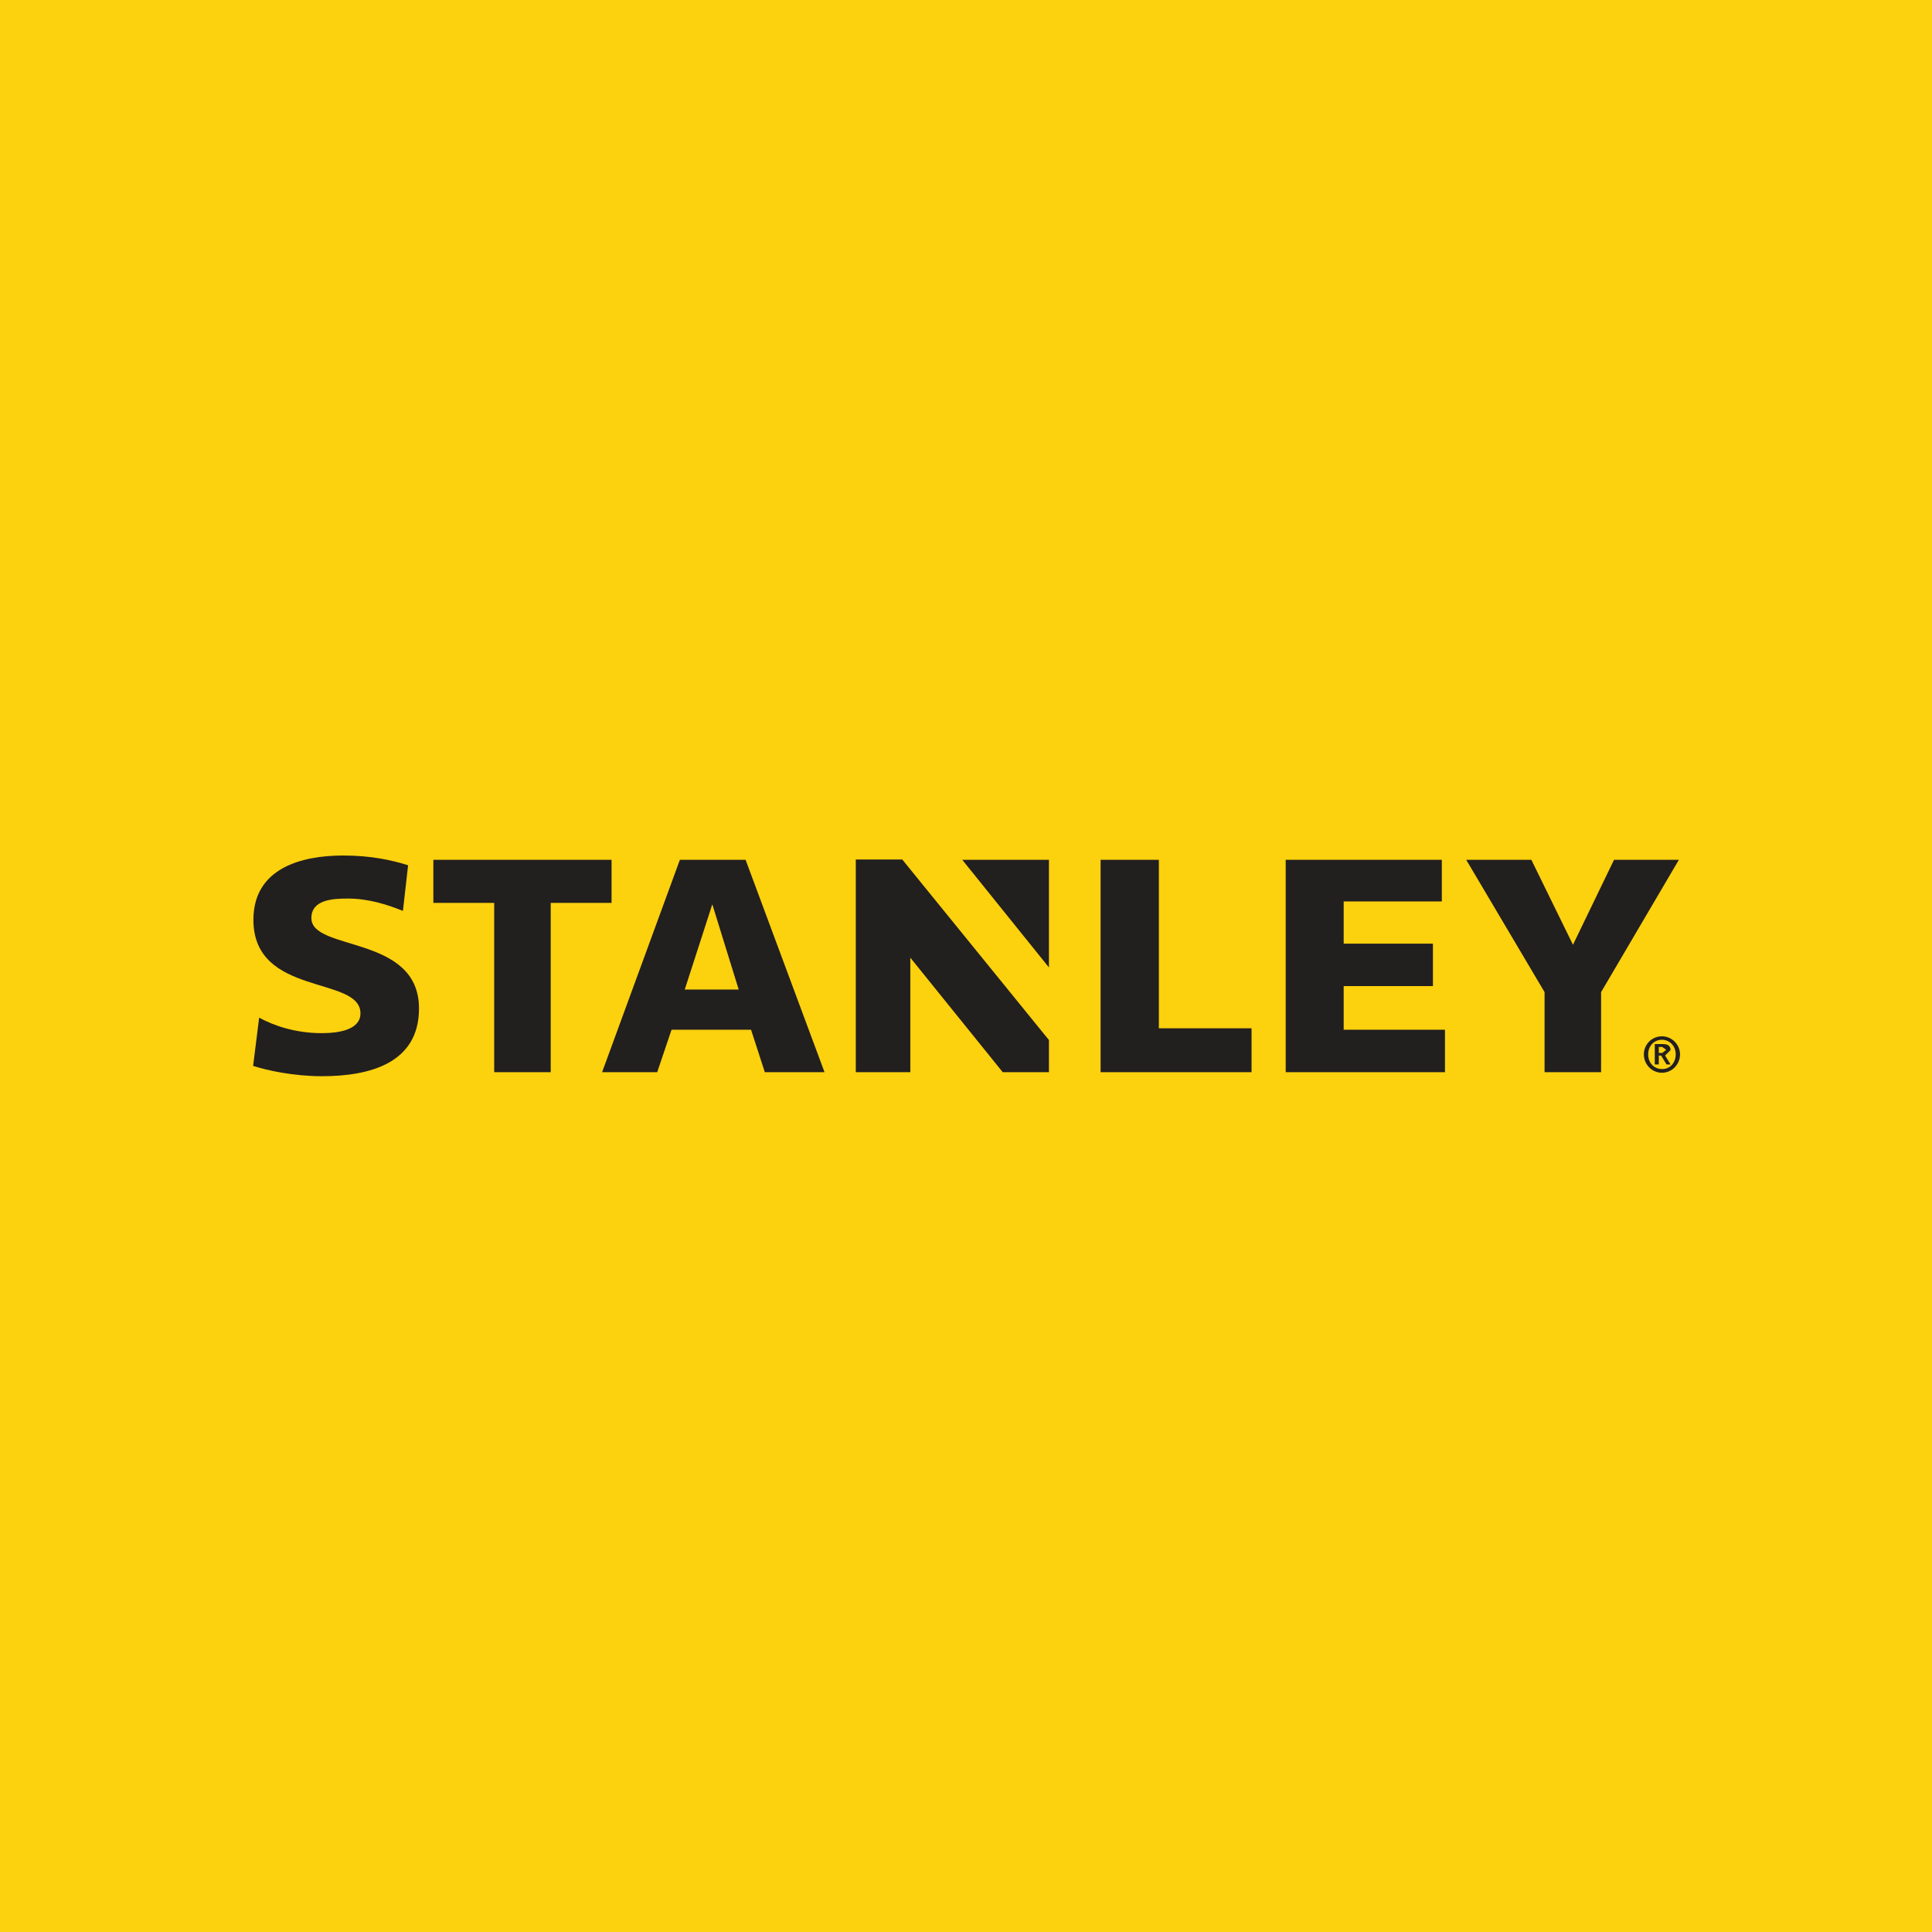 <?xml version="1.0" encoding="utf-8"?>
<!-- Generator: Adobe Illustrator 26.2.1, SVG Export Plug-In . SVG Version: 6.00 Build 0)  -->
<svg version="1.1" id="Layer_1" xmlns="http://www.w3.org/2000/svg" xmlns:xlink="http://www.w3.org/1999/xlink" x="0px" y="0px"
	 viewBox="0 0 67.32 67.32" style="enable-background:new 0 0 67.32 67.32;" xml:space="preserve">
<style type="text/css">
	.st0{clip-path:url(#SVGID_00000166669224180018791690000009497801249558849668_);fill:none;stroke:#000000;stroke-width:0.5;}
	.st1{fill:#FFD20A;}
	.st2{clip-path:url(#SVGID_00000160164407170678118040000007257334188979075736_);fill:#231F20;}
	
		.st3{clip-path:url(#SVGID_00000160164407170678118040000007257334188979075736_);fill:none;stroke:#000000;stroke-width:0.274;stroke-miterlimit:10;}
	.st4{clip-path:url(#SVGID_00000160164407170678118040000007257334188979075736_);fill:#FFFFFF;}
	.st5{fill:#FFFFFF;}
	.st6{clip-path:url(#SVGID_00000104682958253162531100000003171158392091164593_);}
	.st7{clip-path:url(#SVGID_00000104682958253162531100000003171158392091164593_);fill:#FDBE13;}
	
		.st8{clip-path:url(#SVGID_00000104682958253162531100000003171158392091164593_);fill-rule:evenodd;clip-rule:evenodd;fill:#FFFFFF;}
	.st9{clip-path:url(#SVGID_00000104682958253162531100000003171158392091164593_);fill:#FFC528;}
	.st10{clip-path:url(#SVGID_00000009569742258941418230000003922623835518709946_);}
	.st11{clip-path:url(#SVGID_00000108309013966827629040000014868126258960980892_);}
	.st12{clip-path:url(#SVGID_00000009588654826381899000000010900811955450747837_);}
	.st13{clip-path:url(#SVGID_00000180342382485513401060000012657058327724782000_);}
	.st14{clip-path:url(#SVGID_00000008122962022696637910000010680742234605356679_);}
	.st15{clip-path:url(#SVGID_00000163058158199530442750000013205800906335184301_);}
	.st16{clip-path:url(#SVGID_00000164489521202676379410000001353056258327347894_);fill:#FFFFFF;}
	.st17{clip-path:url(#SVGID_00000164489521202676379410000001353056258327347894_);}
	.st18{clip-path:url(#SVGID_00000164489521202676379410000001353056258327347894_);fill:#F4D60F;}
	.st19{clip-path:url(#SVGID_00000164489521202676379410000001353056258327347894_);fill:#EB2131;}
	.st20{clip-path:url(#SVGID_00000103251032141770742960000005381991778163580313_);}
	.st21{clip-path:url(#SVGID_00000050640099071324033470000018401413695123184815_);fill:none;stroke:#EB2131;stroke-width:0.058;}
	.st22{clip-path:url(#SVGID_00000150823699727619002160000011907676636866744451_);fill:#FFFFFF;}
	.st23{clip-path:url(#SVGID_00000150823699727619002160000011907676636866744451_);}
	.st24{clip-path:url(#SVGID_00000150823699727619002160000011907676636866744451_);fill:#FDD20E;}
	
		.st25{clip-path:url(#SVGID_00000150823699727619002160000011907676636866744451_);fill:none;stroke:#54565A;stroke-width:0.114;stroke-miterlimit:10;}
	.st26{clip-path:url(#SVGID_00000150823699727619002160000011907676636866744451_);fill:#54565A;}
	.st27{clip-path:url(#SVGID_00000150823699727619002160000011907676636866744451_);fill:#221F1F;}
	.st28{clip-path:url(#SVGID_00000150823699727619002160000011907676636866744451_);fill:#E11D39;}
	.st29{clip-path:url(#SVGID_00000150823699727619002160000011907676636866744451_);fill:#FEBC18;}
	.st30{clip-path:url(#SVGID_00000150823699727619002160000011907676636866744451_);fill:#E92429;}
	
		.st31{clip-path:url(#SVGID_00000150823699727619002160000011907676636866744451_);fill-rule:evenodd;clip-rule:evenodd;fill:#FFFFFF;}
	.st32{clip-path:url(#SVGID_00000150823699727619002160000011907676636866744451_);fill:#CE0E2D;}
	.st33{clip-path:url(#SVGID_00000150823699727619002160000011907676636866744451_);fill:#003DA6;}
	.st34{clip-path:url(#SVGID_00000150823699727619002160000011907676636866744451_);fill:#636569;}
	.st35{clip-path:url(#SVGID_00000150823699727619002160000011907676636866744451_);fill:#D65F00;}
	.st36{clip-path:url(#SVGID_00000058560304582338887220000015922284231904325054_);}
	.st37{clip-path:url(#SVGID_00000030487602453220648060000015905372766186737552_);fill:#A7A8A9;}
	.st38{clip-path:url(#SVGID_00000030487602453220648060000015905372766186737552_);fill:#FFFFFF;}
	.st39{clip-path:url(#SVGID_00000176762643578614627840000000472817403260375441_);fill:#4A4F54;}
	.st40{clip-path:url(#SVGID_00000176762643578614627840000000472817403260375441_);fill:#BC2F2C;}
	.st41{clip-path:url(#SVGID_00000176762643578614627840000000472817403260375441_);fill:#FFFFFF;}
	.st42{clip-path:url(#SVGID_00000149355972064929362410000012427748234981319318_);fill:#FFFFFF;}
	.st43{clip-path:url(#SVGID_00000149355972064929362410000012427748234981319318_);fill:#C40D3C;}
	.st44{clip-path:url(#SVGID_00000149355972064929362410000012427748234981319318_);fill:#636569;}
	.st45{clip-path:url(#SVGID_00000149355972064929362410000012427748234981319318_);}
	.st46{clip-path:url(#SVGID_00000149355972064929362410000012427748234981319318_);fill:#FAD010;}
	.st47{clip-path:url(#SVGID_00000149355972064929362410000012427748234981319318_);fill:#FBD00F;}
	
		.st48{clip-path:url(#SVGID_00000149355972064929362410000012427748234981319318_);fill:none;stroke:#FFFFFF;stroke-width:0.228;stroke-miterlimit:10;}
	.st49{clip-path:url(#SVGID_00000162318512879041992990000014447183870447778437_);}
	.st50{clip-path:url(#SVGID_00000072975602829515430210000004919203118081739199_);}
	
		.st51{clip-path:url(#SVGID_00000037659394429961790950000001350490059594696087_);fill:url(#SVGID_00000024709545400384425720000006807507532400553095_);}
	.st52{clip-path:url(#SVGID_00000109005166852148595050000005247875188069792391_);fill:#FFFFFF;}
	.st53{clip-path:url(#SVGID_00000109005166852148595050000005247875188069792391_);fill:#E11F26;}
	.st54{clip-path:url(#SVGID_00000109005166852148595050000005247875188069792391_);fill:#FDEC06;}
	.st55{clip-path:url(#SVGID_00000109005166852148595050000005247875188069792391_);}
	.st56{clip-path:url(#SVGID_00000109005166852148595050000005247875188069792391_);fill:#ED1C24;}
	.st57{clip-path:url(#SVGID_00000116225461940750903320000001971716822795678877_);fill:#231F20;}
	
		.st58{clip-path:url(#SVGID_00000116225461940750903320000001971716822795678877_);fill:none;stroke:#000000;stroke-width:0.274;stroke-miterlimit:10;}
	.st59{clip-path:url(#SVGID_00000116225461940750903320000001971716822795678877_);fill:#FFFFFF;}
	.st60{fill:none;stroke:#000000;stroke-width:0.274;stroke-miterlimit:10;}
	.st61{clip-path:url(#SVGID_00000096022648647552482140000008803949338648784022_);fill:#FDBE13;}
	.st62{clip-path:url(#SVGID_00000096022648647552482140000008803949338648784022_);}
	
		.st63{clip-path:url(#SVGID_00000096022648647552482140000008803949338648784022_);fill-rule:evenodd;clip-rule:evenodd;fill:#FFFFFF;}
	.st64{clip-path:url(#SVGID_00000096022648647552482140000008803949338648784022_);fill:#FFC528;}
	.st65{clip-path:url(#SVGID_00000134934467974647765990000001206477166885159814_);}
	.st66{clip-path:url(#SVGID_00000098912529438877021340000005434647629636581792_);}
	.st67{clip-path:url(#SVGID_00000073702458863076500020000003371380456528677011_);}
	.st68{clip-path:url(#SVGID_00000093178909986495706380000001029651502898624934_);}
	.st69{clip-path:url(#SVGID_00000054261223793820773790000010328713142591016348_);}
	.st70{clip-path:url(#SVGID_00000152260045979276509210000000011742512940864140_);}
	.st71{clip-path:url(#SVGID_00000017514699753820125080000007130095707754603150_);fill:#FFFFFF;}
	.st72{clip-path:url(#SVGID_00000017514699753820125080000007130095707754603150_);}
	.st73{clip-path:url(#SVGID_00000017514699753820125080000007130095707754603150_);fill:#F4D60F;}
	.st74{clip-path:url(#SVGID_00000017514699753820125080000007130095707754603150_);fill:#EB2131;}
	.st75{clip-path:url(#SVGID_00000026162109788421784840000005671896808625547917_);}
	.st76{clip-path:url(#SVGID_00000079465557380460906470000015351692920932356243_);fill:none;stroke:#EB2131;stroke-width:0.058;}
	.st77{clip-path:url(#SVGID_00000010292312093724270350000015893272805984784312_);fill:#FFFFFF;}
	.st78{clip-path:url(#SVGID_00000010292312093724270350000015893272805984784312_);}
	.st79{clip-path:url(#SVGID_00000010292312093724270350000015893272805984784312_);fill:#FDD20E;}
	
		.st80{clip-path:url(#SVGID_00000010292312093724270350000015893272805984784312_);fill:none;stroke:#54565A;stroke-width:0.114;stroke-miterlimit:10;}
	.st81{clip-path:url(#SVGID_00000010292312093724270350000015893272805984784312_);fill:#54565A;}
	.st82{clip-path:url(#SVGID_00000010292312093724270350000015893272805984784312_);fill:#221F1F;}
	.st83{clip-path:url(#SVGID_00000010292312093724270350000015893272805984784312_);fill:#E11D39;}
	.st84{clip-path:url(#SVGID_00000010292312093724270350000015893272805984784312_);fill:#FEBC18;}
	.st85{clip-path:url(#SVGID_00000010292312093724270350000015893272805984784312_);fill:#E92429;}
	
		.st86{clip-path:url(#SVGID_00000010292312093724270350000015893272805984784312_);fill-rule:evenodd;clip-rule:evenodd;fill:#FFFFFF;}
	.st87{clip-path:url(#SVGID_00000010292312093724270350000015893272805984784312_);fill:#CE0E2D;}
	.st88{clip-path:url(#SVGID_00000010292312093724270350000015893272805984784312_);fill:#003DA6;}
	.st89{clip-path:url(#SVGID_00000010292312093724270350000015893272805984784312_);fill:#636569;}
	.st90{clip-path:url(#SVGID_00000010292312093724270350000015893272805984784312_);fill:#D65F00;}
	.st91{clip-path:url(#SVGID_00000085961686940078437400000005033576151223444885_);}
	.st92{clip-path:url(#SVGID_00000106828527780269570800000004650706536087321473_);fill:#A7A8A9;}
	.st93{clip-path:url(#SVGID_00000106828527780269570800000004650706536087321473_);fill:#FFFFFF;}
	.st94{clip-path:url(#SVGID_00000035523767993944071150000006859043425321919397_);fill:#4A4F54;}
	.st95{clip-path:url(#SVGID_00000035523767993944071150000006859043425321919397_);fill:#BC2F2C;}
	.st96{clip-path:url(#SVGID_00000035523767993944071150000006859043425321919397_);fill:#FFFFFF;}
	.st97{clip-path:url(#SVGID_00000039827131537197812050000009987147045678578106_);fill:#FFFFFF;}
	.st98{clip-path:url(#SVGID_00000039827131537197812050000009987147045678578106_);fill:#C40D3C;}
	.st99{clip-path:url(#SVGID_00000039827131537197812050000009987147045678578106_);fill:#636569;}
	.st100{clip-path:url(#SVGID_00000039827131537197812050000009987147045678578106_);}
	.st101{clip-path:url(#SVGID_00000039827131537197812050000009987147045678578106_);fill:#FAD010;}
	.st102{clip-path:url(#SVGID_00000039827131537197812050000009987147045678578106_);fill:#FBD00F;}
	
		.st103{clip-path:url(#SVGID_00000039827131537197812050000009987147045678578106_);fill:none;stroke:#FFFFFF;stroke-width:0.228;stroke-miterlimit:10;}
	.st104{clip-path:url(#SVGID_00000173880960974604591240000006743582137791499195_);}
	.st105{clip-path:url(#SVGID_00000003095036192188725330000012695044264901602485_);}
	
		.st106{clip-path:url(#SVGID_00000135651413886404809700000017169832216224765880_);fill:url(#SVGID_00000123409578964227271540000016195633349735104146_);}
	.st107{clip-path:url(#SVGID_00000023242113867602856560000008400680493944290704_);fill:#FFFFFF;}
	.st108{clip-path:url(#SVGID_00000023242113867602856560000008400680493944290704_);fill:#E11F26;}
	.st109{clip-path:url(#SVGID_00000023242113867602856560000008400680493944290704_);fill:#FDEC06;}
	.st110{clip-path:url(#SVGID_00000023242113867602856560000008400680493944290704_);}
	.st111{clip-path:url(#SVGID_00000023242113867602856560000008400680493944290704_);fill:#ED1C24;}
	.st112{clip-path:url(#SVGID_00000148658262203323458110000002676739778727002255_);fill:#231F20;}
	
		.st113{clip-path:url(#SVGID_00000148658262203323458110000002676739778727002255_);fill:none;stroke:#000000;stroke-width:0.274;stroke-miterlimit:10;}
	.st114{clip-path:url(#SVGID_00000148658262203323458110000002676739778727002255_);fill:#FFFFFF;}
	.st115{clip-path:url(#SVGID_00000047750242263486609150000010074335759744414855_);}
	.st116{clip-path:url(#SVGID_00000056396349194324870650000006967155264588995224_);fill:#FDBE13;}
	.st117{clip-path:url(#SVGID_00000056396349194324870650000006967155264588995224_);}
	
		.st118{clip-path:url(#SVGID_00000056396349194324870650000006967155264588995224_);fill-rule:evenodd;clip-rule:evenodd;fill:#FFFFFF;}
	.st119{clip-path:url(#SVGID_00000056396349194324870650000006967155264588995224_);fill:#FFC528;}
	.st120{clip-path:url(#SVGID_00000143617788866594690720000011252953148577579691_);}
	.st121{clip-path:url(#SVGID_00000051342441126544426040000003985597206094323647_);}
	.st122{clip-path:url(#SVGID_00000098931632572948365160000004646712999040468157_);fill:#FFFFFF;}
	.st123{clip-path:url(#SVGID_00000098931632572948365160000004646712999040468157_);}
	.st124{clip-path:url(#SVGID_00000098931632572948365160000004646712999040468157_);fill:#F4D60F;}
	.st125{clip-path:url(#SVGID_00000098931632572948365160000004646712999040468157_);fill:#EB2131;}
	.st126{fill:none;stroke:#EB2131;stroke-width:0.017;}
	.st127{clip-path:url(#SVGID_00000112597455328006561640000006311953616839044010_);fill:#FFFFFF;}
	.st128{fill:none;stroke:#FFFFFF;stroke-width:0.387;}
	.st129{clip-path:url(#SVGID_00000135692688056492291210000008819969347840034972_);fill:#EB2131;}
	.st130{clip-path:url(#SVGID_00000098909567832235574840000001004019324498777251_);fill:none;stroke:#EB2131;stroke-width:0.058;}
	.st131{fill:#E31E39;}
	.st132{clip-path:url(#SVGID_00000179614188137436747880000017585122447854148761_);fill:#FFFFFF;}
	.st133{clip-path:url(#SVGID_00000179614188137436747880000017585122447854148761_);}
	.st134{clip-path:url(#SVGID_00000179614188137436747880000017585122447854148761_);fill:#FDD20E;}
	.st135{fill:none;stroke:#54565A;stroke-width:0.114;stroke-miterlimit:10;}
	.st136{fill:#54565A;}
	.st137{clip-path:url(#SVGID_00000003813930751649987210000011362775035940930726_);}
	.st138{fill:#FCD10E;}
	.st139{clip-path:url(#SVGID_00000108289687281295538890000007655429434708418195_);fill:#221F1F;}
	.st140{clip-path:url(#SVGID_00000108289687281295538890000007655429434708418195_);fill:#E11D39;}
	.st141{clip-path:url(#SVGID_00000108289687281295538890000007655429434708418195_);fill:#FFFFFF;}
	.st142{clip-path:url(#SVGID_00000108289687281295538890000007655429434708418195_);fill:#FEBC18;}
	.st143{clip-path:url(#SVGID_00000108289687281295538890000007655429434708418195_);fill:#E92429;}
	
		.st144{clip-path:url(#SVGID_00000108289687281295538890000007655429434708418195_);fill-rule:evenodd;clip-rule:evenodd;fill:#FFFFFF;}
	
		.st145{clip-path:url(#SVGID_00000108289687281295538890000007655429434708418195_);fill:none;stroke:#54565A;stroke-width:0.114;stroke-miterlimit:10;}
	.st146{clip-path:url(#SVGID_00000108289687281295538890000007655429434708418195_);fill:#CE0E2D;}
	.st147{clip-path:url(#SVGID_00000108289687281295538890000007655429434708418195_);fill:#003DA6;}
	.st148{clip-path:url(#SVGID_00000108289687281295538890000007655429434708418195_);fill:#636569;}
	.st149{clip-path:url(#SVGID_00000108289687281295538890000007655429434708418195_);fill:#D65F00;}
	.st150{clip-path:url(#SVGID_00000108289687281295538890000007655429434708418195_);}
	.st151{clip-path:url(#SVGID_00000031924694088359416080000007530698701037528727_);fill:#A7A8A9;}
	.st152{clip-path:url(#SVGID_00000031924694088359416080000007530698701037528727_);fill:#FFFFFF;}
	.st153{clip-path:url(#SVGID_00000011014107321836310570000008999011976828901513_);fill:#4A4F54;}
	.st154{clip-path:url(#SVGID_00000011014107321836310570000008999011976828901513_);fill:#BC2F2C;}
	.st155{clip-path:url(#SVGID_00000011014107321836310570000008999011976828901513_);fill:#FFFFFF;}
	.st156{fill:#C40D3C;}
	.st157{fill:#636569;}
	.st158{clip-path:url(#SVGID_00000144300764308178668410000015402249752058993068_);fill:#FFFFFF;}
	.st159{clip-path:url(#SVGID_00000144300764308178668410000015402249752058993068_);fill:#C40D3C;}
	.st160{clip-path:url(#SVGID_00000144300764308178668410000015402249752058993068_);fill:#636569;}
	.st161{clip-path:url(#SVGID_00000144300764308178668410000015402249752058993068_);}
	.st162{clip-path:url(#SVGID_00000144300764308178668410000015402249752058993068_);fill:#FAD010;}
	.st163{clip-path:url(#SVGID_00000144300764308178668410000015402249752058993068_);fill:#FBD00F;}
	
		.st164{clip-path:url(#SVGID_00000144300764308178668410000015402249752058993068_);fill:none;stroke:#FFFFFF;stroke-width:0.228;stroke-miterlimit:10;}
	
		.st165{clip-path:url(#SVGID_00000158008943227314641970000015940020186850088894_);fill:url(#SVGID_00000023251016420905918640000018047424563612680853_);}
	.st166{clip-path:url(#SVGID_00000022549278787066538920000004600255929195155363_);fill:#FFFFFF;}
	.st167{clip-path:url(#SVGID_00000022549278787066538920000004600255929195155363_);fill:#E11F26;}
	.st168{clip-path:url(#SVGID_00000022549278787066538920000004600255929195155363_);fill:#FDEC06;}
	.st169{clip-path:url(#SVGID_00000022549278787066538920000004600255929195155363_);}
	.st170{clip-path:url(#SVGID_00000022549278787066538920000004600255929195155363_);fill:#ED1C24;}
</style>
<g>
	<defs>
		<rect id="SVGID_1_" x="-813.45" y="-525.38" width="1224" height="792"/>
	</defs>
	<clipPath id="SVGID_00000093899673789884397800000011639801755108511926_">
		<use xlink:href="#SVGID_1_"  style="overflow:visible;"/>
	</clipPath>
</g>
<g>
	<defs>
		<rect id="SVGID_00000168109939765740822260000016500620658825256330_" x="-238.95" y="-61.38" width="566.77" height="36"/>
	</defs>
	<clipPath id="SVGID_00000166646730829672937930000001607221840721003696_">
		<use xlink:href="#SVGID_00000168109939765740822260000016500620658825256330_"  style="overflow:visible;"/>
	</clipPath>
</g>
<g>
	<defs>
		<rect id="SVGID_00000139281551030415338750000003845852073215997840_" x="-238.95" y="-61.38" width="566.77" height="36"/>
	</defs>
	<clipPath id="SVGID_00000065052115051068762260000007561166114873257622_">
		<use xlink:href="#SVGID_00000139281551030415338750000003845852073215997840_"  style="overflow:visible;"/>
	</clipPath>
</g>
<g>
	<defs>
		<rect id="SVGID_00000083084666790334883680000015750139540376072358_" x="-238.95" y="-61.38" width="566.77" height="36"/>
	</defs>
	<clipPath id="SVGID_00000022559669308114322260000008791686194248393636_">
		<use xlink:href="#SVGID_00000083084666790334883680000015750139540376072358_"  style="overflow:visible;"/>
	</clipPath>
</g>
<g>
	<defs>
		<rect id="SVGID_00000156560054435120428210000001192950440404376476_" x="-238.95" y="-61.38" width="566.77" height="36"/>
	</defs>
	<clipPath id="SVGID_00000053546600207461834840000014341185709167412102_">
		<use xlink:href="#SVGID_00000156560054435120428210000001192950440404376476_"  style="overflow:visible;"/>
	</clipPath>
</g>
<g>
	<defs>
		<rect id="SVGID_00000015336105732341046950000007714587202134106017_" x="-238.95" y="-61.38" width="566.77" height="36"/>
	</defs>
	<clipPath id="SVGID_00000116234474245991402920000017073160449408202636_">
		<use xlink:href="#SVGID_00000015336105732341046950000007714587202134106017_"  style="overflow:visible;"/>
	</clipPath>
</g>
<g>
	<defs>
		<rect id="SVGID_00000012445369590293287310000002814781584611518653_" x="-238.95" y="-61.38" width="566.77" height="36"/>
	</defs>
	<clipPath id="SVGID_00000121969668718995273710000000587634914352518071_">
		<use xlink:href="#SVGID_00000012445369590293287310000002814781584611518653_"  style="overflow:visible;"/>
	</clipPath>
	<path style="clip-path:url(#SVGID_00000121969668718995273710000000587634914352518071_);fill:#221F1F;" d="M20.03,25.49
		c0.51,0.28,1.27,0.54,2.18,0.54c0.63,0,1.35-0.13,1.35-0.69c0-1.32-3.73-0.57-3.73-3.26c0-1.78,1.64-2.24,3.13-2.24
		c0.96,0,1.69,0.16,2.26,0.34l-0.18,1.59c-0.52-0.21-1.18-0.43-1.92-0.43c-0.5,0-1.27,0.03-1.27,0.68c0,1.17,3.75,0.57,3.75,3.15
		c0,1.92-1.74,2.36-3.38,2.36c-0.99,0-1.91-0.2-2.4-0.36L20.03,25.49z M32.32,19.98h-6.22v1.5h2.12v5.9h1.97v-5.9h2.12V19.98z
		 M67.24,19.98l-1.43,2.96l-1.45-2.96h-2.27l2.73,4.61v2.79h1.97v-2.79l2.71-4.61H67.24z M40.82,19.98v7.4h1.9v-3.99l3.22,3.99h1.61
		v-1.12l-5.11-6.29H40.82z M47.55,23.73v-3.75h-3.02L47.55,23.73z M57.82,24.38h3.11v-1.48h-3.11v-1.47h3.42v-1.45H55.8v7.4h5.55
		V25.9h-3.53V24.38z M51.37,19.98h-2.02v7.4h5.26v-1.53h-3.23V19.98z M37.17,25.9h-2.77l-0.5,1.48h-1.92l2.71-7.4h2.29l2.75,7.4
		h-2.08L37.17,25.9z M36.74,24.5l-0.92-2.97l-0.96,2.97H36.74z"/>
</g>
<g>
	<defs>
		<rect id="SVGID_00000135669392757945973230000013964158706733460360_" x="-238.95" y="-61.38" width="566.77" height="36"/>
	</defs>
	<clipPath id="SVGID_00000172427143376918766460000017549433057632318373_">
		<use xlink:href="#SVGID_00000135669392757945973230000013964158706733460360_"  style="overflow:visible;"/>
	</clipPath>
</g>
<g>
	<defs>
		<rect id="SVGID_00000134931989965161701300000004631369276910792369_" x="-238.95" y="-61.38" width="566.77" height="36"/>
	</defs>
	<clipPath id="SVGID_00000015316696932962418580000009051884660227220661_">
		<use xlink:href="#SVGID_00000134931989965161701300000004631369276910792369_"  style="overflow:visible;"/>
	</clipPath>
</g>
<g>
	<defs>
		<rect id="SVGID_00000119107024209504102080000006556301570997820854_" x="-238.95" y="-61.38" width="566.77" height="36"/>
	</defs>
	<clipPath id="SVGID_00000155136827098902673000000008216518510643114890_">
		<use xlink:href="#SVGID_00000119107024209504102080000006556301570997820854_"  style="overflow:visible;"/>
	</clipPath>
</g>
<g>
	<defs>
		<rect id="SVGID_00000075850233630448014220000002435100032192720804_" x="-238.95" y="-61.38" width="566.77" height="36"/>
	</defs>
	<clipPath id="SVGID_00000002379041758572784410000017314255280374927512_">
		<use xlink:href="#SVGID_00000075850233630448014220000002435100032192720804_"  style="overflow:visible;"/>
	</clipPath>
	
		<rect x="10.29" y="67.15" style="clip-path:url(#SVGID_00000002379041758572784410000017314255280374927512_);fill:#E11F26;" width="67.82" height="67.82"/>
</g>
<g>
	<defs>
		<rect id="SVGID_00000030479399016282446490000003967304730377607824_" x="-249.95" y="-16.43" width="566.77" height="240.91"/>
	</defs>
	<clipPath id="SVGID_00000049210770883938703550000016814866101670497981_">
		<use xlink:href="#SVGID_00000030479399016282446490000003967304730377607824_"  style="overflow:visible;"/>
	</clipPath>
</g>
<g>
	<defs>
		<rect id="SVGID_00000080924240163369432840000000773306334147278208_" x="-249.95" y="-16.43" width="566.77" height="240.91"/>
	</defs>
	<clipPath id="SVGID_00000095314296857187427650000014869585874519232162_">
		<use xlink:href="#SVGID_00000080924240163369432840000000773306334147278208_"  style="overflow:visible;"/>
	</clipPath>
</g>
<g>
	<defs>
		<rect id="SVGID_00000150100658461692505080000006741774454382082433_" x="-249.95" y="-16.43" width="566.77" height="240.91"/>
	</defs>
	<clipPath id="SVGID_00000006681183086488009220000011320725166638622619_">
		<use xlink:href="#SVGID_00000150100658461692505080000006741774454382082433_"  style="overflow:visible;"/>
	</clipPath>
</g>
<g>
	<defs>
		<rect id="SVGID_00000072249552585322919930000006633297845506840232_" x="-249.95" y="-16.43" width="566.77" height="240.91"/>
	</defs>
	<clipPath id="SVGID_00000062872620334091171810000016702908662049811367_">
		<use xlink:href="#SVGID_00000072249552585322919930000006633297845506840232_"  style="overflow:visible;"/>
	</clipPath>
</g>
<g>
	<defs>
		<rect id="SVGID_00000034053729876068909100000008194690981259947407_" x="-249.95" y="-16.43" width="566.77" height="240.91"/>
	</defs>
	<clipPath id="SVGID_00000041283621319289062150000001483634567466453904_">
		<use xlink:href="#SVGID_00000034053729876068909100000008194690981259947407_"  style="overflow:visible;"/>
	</clipPath>
</g>
<g>
	<defs>
		<rect id="SVGID_00000123429311071782437430000005194773496133998261_" x="-249.95" y="-16.43" width="566.77" height="240.91"/>
	</defs>
	<clipPath id="SVGID_00000011011677067293742420000012815754306268468122_">
		<use xlink:href="#SVGID_00000123429311071782437430000005194773496133998261_"  style="overflow:visible;"/>
	</clipPath>
</g>
<g>
	<defs>
		<rect id="SVGID_00000129165948180543211600000010674318869295418026_" x="-249.95" y="-16.43" width="566.77" height="240.91"/>
	</defs>
	<clipPath id="SVGID_00000075121063168143478600000002212943386987897749_">
		<use xlink:href="#SVGID_00000129165948180543211600000010674318869295418026_"  style="overflow:visible;"/>
	</clipPath>
</g>
<rect class="st138" width="67.32" height="67.32"/>
<g>
	<defs>
		<rect id="SVGID_00000074425193960286878980000016415469513188443021_" x="-249.95" y="-16.43" width="566.77" height="240.91"/>
	</defs>
	<clipPath id="SVGID_00000077304012732535154250000005945587961935113660_">
		<use xlink:href="#SVGID_00000074425193960286878980000016415469513188443021_"  style="overflow:visible;"/>
	</clipPath>
	<path style="clip-path:url(#SVGID_00000077304012732535154250000005945587961935113660_);fill:#221F1F;" d="M9.03,35.46
		C9.54,35.74,10.3,36,11.21,36c0.63,0,1.35-0.13,1.35-0.69c0-1.32-3.73-0.57-3.73-3.26c0-1.78,1.64-2.24,3.13-2.24
		c0.96,0,1.69,0.16,2.26,0.34l-0.18,1.59c-0.52-0.21-1.18-0.43-1.92-0.43c-0.5,0-1.27,0.03-1.27,0.68c0,1.17,3.75,0.57,3.75,3.15
		c0,1.92-1.74,2.36-3.38,2.36c-0.99,0-1.91-0.2-2.4-0.36L9.03,35.46z M21.32,29.96h-6.22v1.5h2.12v5.9h1.97v-5.9h2.12V29.96z
		 M56.24,29.96l-1.43,2.96l-1.45-2.96h-2.27l2.73,4.61v2.79h1.97v-2.79l2.71-4.61H56.24z M29.82,29.96v7.4h1.9v-3.99l3.22,3.99h1.61
		v-1.12l-5.11-6.29H29.82z M36.55,33.71v-3.75h-3.02L36.55,33.71z M46.82,34.36h3.11v-1.48h-3.11v-1.47h3.42v-1.45H44.8v7.4h5.55
		v-1.48h-3.53V34.36z M40.37,29.96h-2.02v7.4h5.26v-1.53h-3.23V29.96z M26.17,35.88h-2.77l-0.5,1.48h-1.92l2.71-7.4h2.29l2.75,7.4
		h-2.08L26.17,35.88z M25.74,34.48l-0.92-2.97l-0.96,2.97H25.74z"/>
	<path style="clip-path:url(#SVGID_00000077304012732535154250000005945587961935113660_);fill:#221F1F;" d="M57.28,36.74
		c0-0.35,0.28-0.63,0.63-0.63c0.35,0,0.63,0.29,0.63,0.63c0,0.35-0.28,0.64-0.63,0.64C57.56,37.38,57.28,37.09,57.28,36.74
		 M58.39,36.74c0-0.3-0.22-0.51-0.48-0.51c-0.27,0-0.48,0.21-0.48,0.51c0,0.3,0.21,0.51,0.48,0.51
		C58.18,37.26,58.39,37.04,58.39,36.74 M57.67,36.38h0.27c0.17,0,0.27,0.06,0.27,0.21l-0.19,0.19l0.19,0.31h-0.14l-0.19-0.31H57.8
		v0.31h-0.14V36.38z M57.8,36.69h0.12l0.14-0.11l-0.14-0.1H57.8V36.69z"/>
</g>
<g>
	<defs>
		<rect id="SVGID_00000041283822629448560190000014120592592358818230_" x="-249.95" y="-16.43" width="566.77" height="240.91"/>
	</defs>
	<clipPath id="SVGID_00000098201778613972809530000010617572348437725877_">
		<use xlink:href="#SVGID_00000041283822629448560190000014120592592358818230_"  style="overflow:visible;"/>
	</clipPath>
</g>
<g>
	<defs>
		<rect id="SVGID_00000161616295365604253010000011908399149021550990_" x="-249.95" y="-16.43" width="566.77" height="240.91"/>
	</defs>
	<clipPath id="SVGID_00000124150693906394443630000002296703805507709849_">
		<use xlink:href="#SVGID_00000161616295365604253010000011908399149021550990_"  style="overflow:visible;"/>
	</clipPath>
</g>
</svg>
